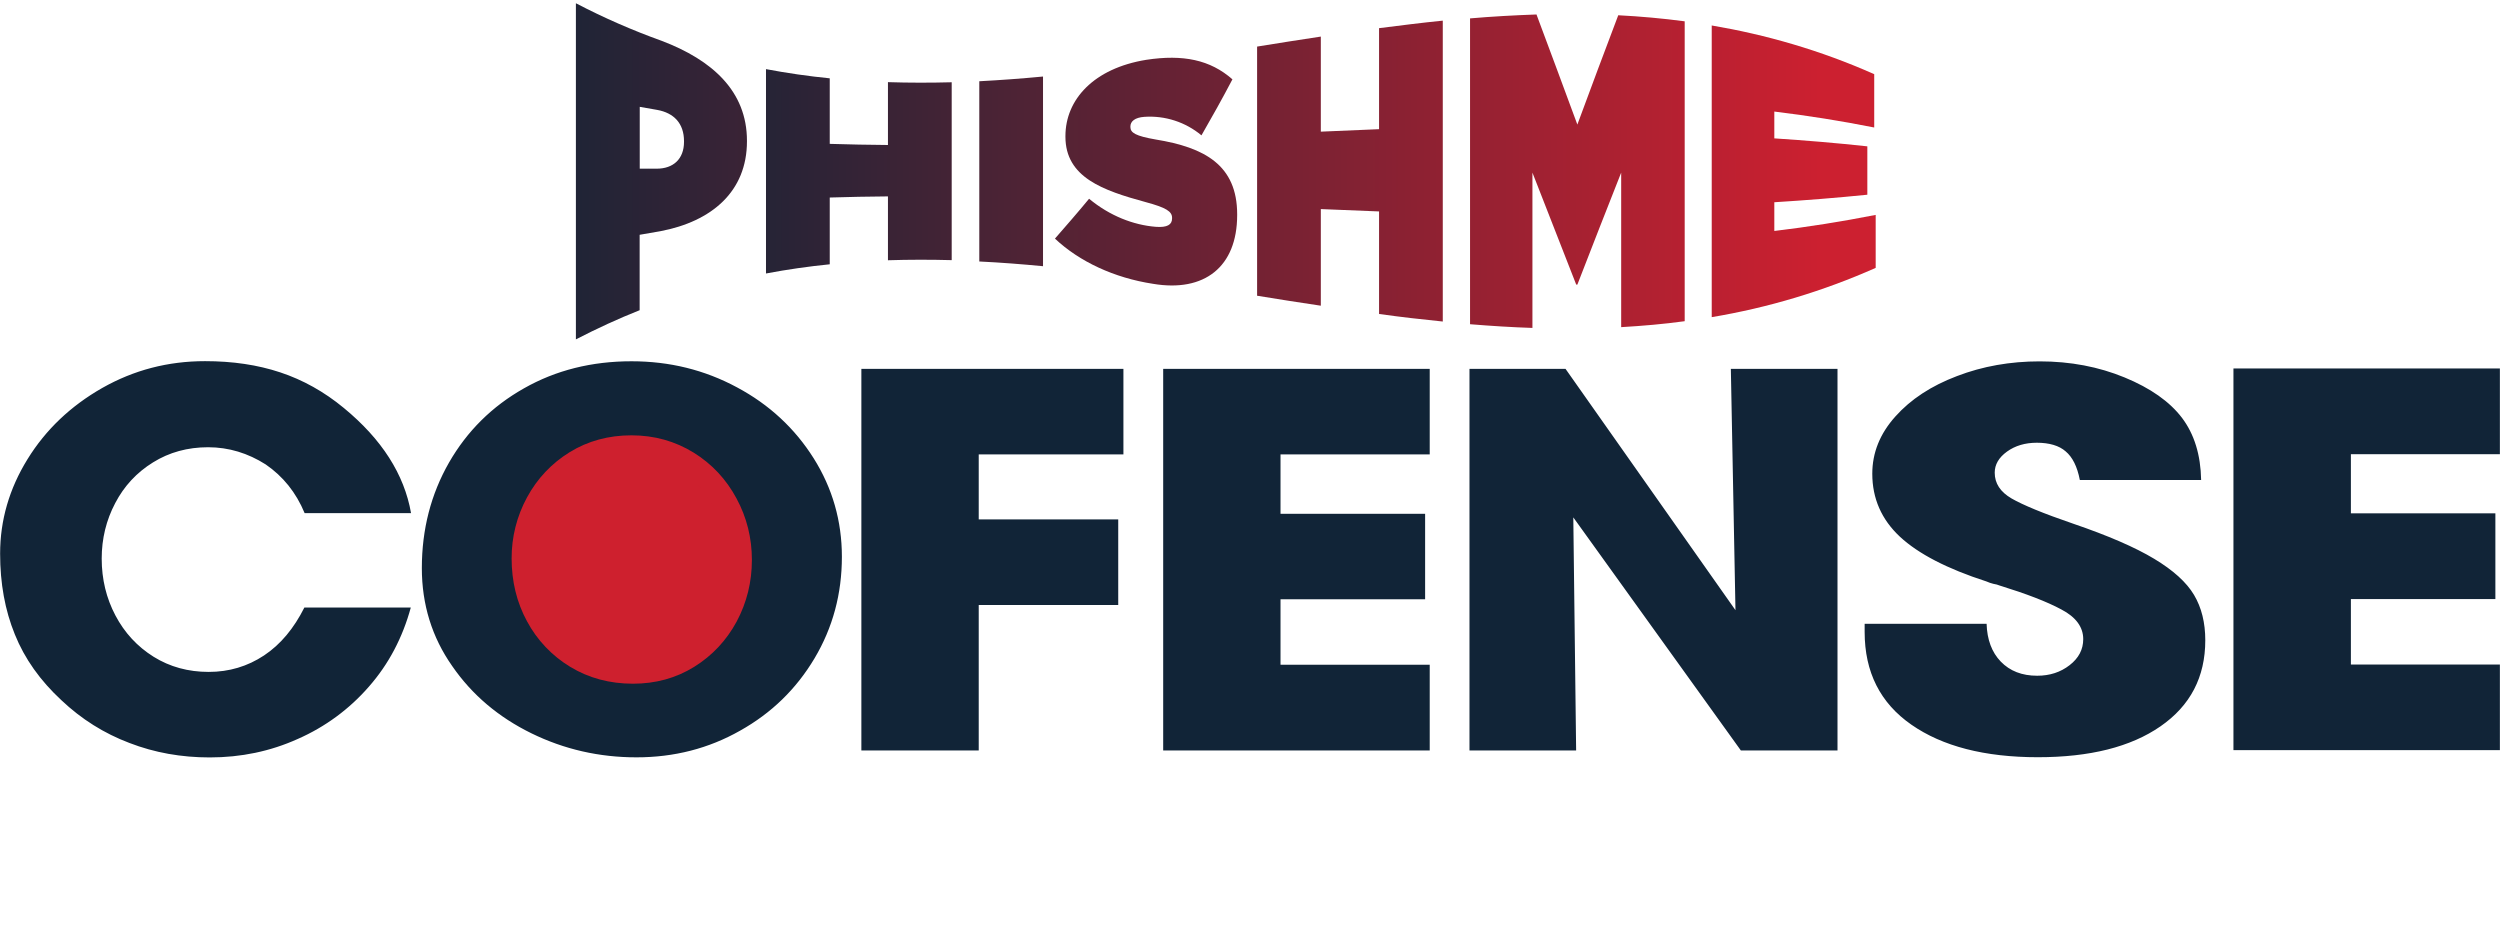 <svg width="106" height="40" viewBox="0 0 106 40" fill="none" xmlns="http://www.w3.org/2000/svg">
<g clip-path="url(#clip0_6309_72)">
<path d="M8.824 18.963C7.955 18.963 7.176 19.177 6.489 19.605C5.797 20.033 5.262 20.609 4.885 21.332C4.503 22.056 4.312 22.841 4.312 23.683C4.312 24.559 4.507 25.363 4.894 26.096C5.281 26.829 5.82 27.414 6.513 27.847C7.2 28.275 7.983 28.489 8.848 28.489C9.712 28.489 10.495 28.256 11.197 27.79C11.899 27.323 12.462 26.643 12.906 25.758H17.418C17.07 27.038 16.478 28.161 15.642 29.113C14.815 30.065 13.786 30.822 12.629 31.33C11.46 31.858 10.213 32.115 8.891 32.115C7.692 32.115 6.556 31.915 5.486 31.501C4.417 31.097 3.452 30.493 2.602 29.688C1.705 28.856 1.046 27.933 0.63 26.9C0.21 25.872 0.005 24.73 0.005 23.474C0.005 22.061 0.392 20.723 1.165 19.472C1.939 18.216 2.999 17.212 4.335 16.45C5.677 15.689 7.124 15.313 8.695 15.313C9.865 15.313 10.925 15.47 11.884 15.789C12.844 16.108 13.742 16.607 14.577 17.297C16.186 18.62 17.141 20.11 17.428 21.756H12.916C12.553 20.88 11.999 20.195 11.264 19.691C10.514 19.215 9.702 18.963 8.824 18.963ZM47.633 15.641V19.267H41.498V22.023H47.413V25.653H41.498V31.82H36.522V15.641H47.633ZM60.62 15.641V19.267H54.294V21.785H60.425V25.41H54.294V28.185H60.62V31.82H49.319V15.641H60.62ZM105.995 15.622V19.258H99.678V21.765H105.804V25.401H99.678V28.175H105.995V31.806H94.698V15.622H105.995ZM66.828 31.82H62.306V15.641H66.379L73.584 25.872L73.388 15.641H77.91V31.82H73.813L66.708 21.937L66.828 31.82ZM86.361 18.772C85.87 18.772 85.445 18.896 85.096 19.148C84.748 19.401 84.576 19.696 84.576 20.043C84.576 20.495 84.814 20.857 85.287 21.133C85.764 21.409 86.633 21.77 87.899 22.203C89.389 22.712 90.53 23.207 91.337 23.693C92.144 24.178 92.707 24.687 93.027 25.225C93.347 25.763 93.504 26.405 93.504 27.147C93.504 28.708 92.869 29.922 91.604 30.797C90.339 31.673 88.606 32.106 86.404 32.106C84.151 32.106 82.36 31.644 81.042 30.726C79.72 29.807 79.061 28.494 79.061 26.795V26.448H84.232C84.251 27.114 84.451 27.657 84.833 28.052C85.22 28.451 85.731 28.651 86.376 28.651C86.91 28.651 87.364 28.504 87.751 28.204C88.138 27.904 88.329 27.538 88.329 27.1C88.329 26.591 88.023 26.167 87.407 25.844C86.791 25.511 85.917 25.177 84.781 24.825C84.709 24.797 84.623 24.768 84.518 24.754C84.418 24.73 84.323 24.697 84.227 24.654C82.561 24.116 81.338 23.483 80.555 22.755C79.777 22.027 79.385 21.137 79.385 20.086C79.385 19.196 79.71 18.387 80.364 17.659C81.014 16.931 81.883 16.36 82.976 15.946C84.065 15.527 85.239 15.322 86.481 15.322C87.784 15.322 88.983 15.551 90.081 16.003C91.179 16.455 91.991 17.026 92.516 17.716C93.037 18.406 93.309 19.286 93.328 20.352H88.185C88.076 19.781 87.87 19.377 87.584 19.139C87.311 18.896 86.891 18.772 86.361 18.772ZM17.886 24.088C17.886 22.441 18.273 20.952 19.037 19.615C19.806 18.277 20.861 17.231 22.217 16.465C23.568 15.698 25.087 15.318 26.777 15.318C28.386 15.318 29.876 15.684 31.246 16.422C32.617 17.154 33.7 18.163 34.498 19.429C35.295 20.695 35.696 22.089 35.696 23.607C35.696 25.182 35.309 26.614 34.536 27.913C33.762 29.213 32.712 30.236 31.375 30.983C30.048 31.735 28.587 32.111 26.987 32.111C25.407 32.111 23.922 31.773 22.532 31.092C21.143 30.412 20.016 29.465 19.171 28.237C18.316 27.019 17.886 25.634 17.886 24.088ZM31.38 23.74C31.38 22.893 31.184 22.103 30.788 21.371C30.396 20.638 29.847 20.048 29.145 19.615C28.443 19.182 27.655 18.958 26.772 18.958C25.894 18.958 25.106 19.172 24.413 19.6C23.721 20.029 23.177 20.605 22.785 21.328C22.393 22.049 22.189 22.858 22.193 23.678C22.193 24.568 22.389 25.377 22.785 26.105C23.169 26.823 23.739 27.425 24.437 27.847C25.144 28.275 25.941 28.489 26.839 28.489C27.708 28.489 28.486 28.275 29.174 27.847C29.861 27.419 30.401 26.843 30.793 26.12C31.184 25.387 31.38 24.597 31.38 23.74ZM31.38 23.74C31.38 22.893 31.184 22.103 30.788 21.371C30.396 20.638 29.847 20.048 29.145 19.615C28.443 19.182 27.655 18.958 26.772 18.958C25.894 18.958 25.106 19.172 24.413 19.6C23.721 20.029 23.177 20.605 22.785 21.328C22.393 22.049 22.189 22.858 22.193 23.678C22.193 24.568 22.389 25.377 22.785 26.105C23.169 26.823 23.739 27.425 24.437 27.847C25.144 28.275 25.941 28.489 26.839 28.489C27.708 28.489 28.486 28.275 29.174 27.847C29.861 27.419 30.401 26.843 30.793 26.12C31.184 25.387 31.38 24.597 31.38 23.74Z" fill="#112437"/>
<path d="M31.38 23.74C31.38 22.893 31.184 22.103 30.788 21.371C30.396 20.638 29.847 20.048 29.145 19.615C28.443 19.182 27.655 18.958 26.772 18.958C25.894 18.958 25.106 19.172 24.413 19.6C23.721 20.029 23.177 20.605 22.785 21.328C22.393 22.049 22.189 22.858 22.193 23.678C22.193 24.568 22.389 25.377 22.785 26.105C23.169 26.823 23.739 27.425 24.437 27.847C25.144 28.275 25.941 28.489 26.839 28.489C27.708 28.489 28.486 28.275 29.174 27.847C29.861 27.419 30.401 26.843 30.793 26.12C31.184 25.387 31.38 24.597 31.38 23.74Z" fill="#CE202E" stroke="#CE202E" stroke-miterlimit="10"/>
<path d="M24.418 0.138C25.593 0.751 26.809 1.284 28.057 1.732C30.201 2.546 31.671 3.869 31.671 5.967V5.991C31.671 8.118 30.181 9.389 27.999 9.803C27.703 9.85 27.417 9.903 27.121 9.955V13.153C26.218 13.51 25.321 13.924 24.418 14.39V0.138ZM27.846 7.152C28.539 7.152 29.002 6.748 29.002 6.015V5.986C29.002 5.235 28.577 4.787 27.861 4.659L27.125 4.53V7.152C27.364 7.147 27.608 7.152 27.846 7.152Z" fill="url(#paint0_linear_6309_72)"/>
<path d="M32.478 2.931C33.38 3.102 34.278 3.231 35.181 3.321V6.1C36.002 6.124 36.828 6.143 37.649 6.148V3.483C38.551 3.512 39.449 3.512 40.352 3.488V11.03C39.449 11.006 38.551 11.006 37.649 11.035V8.327C36.828 8.332 36.002 8.351 35.181 8.375V11.206C34.278 11.297 33.38 11.425 32.478 11.596V2.931Z" fill="url(#paint1_linear_6309_72)"/>
<path d="M41.522 3.445C42.424 3.397 43.322 3.331 44.224 3.245V11.287C43.322 11.201 42.424 11.13 41.522 11.087V3.445Z" fill="url(#paint2_linear_6309_72)"/>
<path d="M44.73 10.117C45.208 9.569 45.695 9.013 46.177 8.427C47.055 9.155 48.058 9.541 49.004 9.617C49.491 9.655 49.696 9.526 49.696 9.26V9.236C49.696 8.965 49.443 8.803 48.579 8.57C46.764 8.075 45.174 7.523 45.174 5.796V5.772C45.174 4.221 46.373 2.898 48.602 2.536C50.164 2.298 51.315 2.536 52.255 3.364C51.821 4.192 51.377 4.982 50.942 5.739C50.267 5.176 49.4 4.894 48.521 4.954C48.115 4.982 47.929 5.149 47.929 5.363V5.387C47.929 5.629 48.149 5.767 49.004 5.915C51.071 6.253 52.456 6.995 52.456 9.089V9.117C52.456 11.32 51.062 12.401 48.889 12.034C47.242 11.782 45.766 11.092 44.73 10.117Z" fill="url(#paint3_linear_6309_72)"/>
<path d="M53.301 1.975C54.203 1.832 55.101 1.684 56.003 1.551V5.582C56.825 5.544 57.651 5.51 58.472 5.477V1.194C59.374 1.08 60.272 0.966 61.174 0.875V13.633C60.272 13.543 59.374 13.438 58.472 13.314V8.965C57.651 8.936 56.825 8.898 56.003 8.865V12.962C55.101 12.829 54.203 12.686 53.301 12.539V1.975Z" fill="url(#paint4_linear_6309_72)"/>
<path d="M62.33 0.78C63.27 0.699 64.211 0.647 65.147 0.614C65.725 2.151 66.302 3.721 66.88 5.282C67.458 3.721 68.036 2.165 68.614 0.647C69.554 0.695 70.495 0.78 71.431 0.904V13.619C70.533 13.742 69.635 13.819 68.738 13.871V7.319C68.117 8.889 67.496 10.478 66.88 12.068H66.832C66.212 10.488 65.591 8.898 64.975 7.319V13.904C64.097 13.876 63.213 13.819 62.33 13.747V0.78Z" fill="url(#paint5_linear_6309_72)"/>
<path d="M72.577 1.08C74.873 1.47 77.175 2.127 79.467 3.145V5.406C78.053 5.125 76.64 4.901 75.231 4.73V5.867C76.544 5.953 77.862 6.062 79.175 6.205V8.256C77.862 8.389 76.544 8.494 75.231 8.575V9.793C76.664 9.622 78.096 9.393 79.529 9.112V11.358C77.309 12.344 74.973 13.046 72.577 13.447V1.08Z" fill="url(#paint6_linear_6309_72)"/>
</g>
<defs>
<linearGradient id="paint0_linear_6309_72" x1="20.515" y1="7.264" x2="70.874" y2="7.264" gradientUnits="userSpaceOnUse">
<stop stop-color="#112437"/>
<stop offset="1" stop-color="#CC2030"/>
</linearGradient>
<linearGradient id="paint1_linear_6309_72" x1="26.836" y1="7.264" x2="77.195" y2="7.264" gradientUnits="userSpaceOnUse">
<stop stop-color="#112437"/>
<stop offset="1" stop-color="#CC2030"/>
</linearGradient>
<linearGradient id="paint2_linear_6309_72" x1="26.836" y1="7.266" x2="77.195" y2="7.266" gradientUnits="userSpaceOnUse">
<stop stop-color="#112437"/>
<stop offset="1" stop-color="#CC2030"/>
</linearGradient>
<linearGradient id="paint3_linear_6309_72" x1="26.836" y1="7.277" x2="77.195" y2="7.277" gradientUnits="userSpaceOnUse">
<stop stop-color="#112437"/>
<stop offset="1" stop-color="#CC2030"/>
</linearGradient>
<linearGradient id="paint4_linear_6309_72" x1="26.836" y1="7.254" x2="77.195" y2="7.254" gradientUnits="userSpaceOnUse">
<stop stop-color="#112437"/>
<stop offset="1" stop-color="#CC2030"/>
</linearGradient>
<linearGradient id="paint5_linear_6309_72" x1="26.836" y1="7.259" x2="77.195" y2="7.259" gradientUnits="userSpaceOnUse">
<stop stop-color="#112437"/>
<stop offset="1" stop-color="#CC2030"/>
</linearGradient>
<linearGradient id="paint6_linear_6309_72" x1="26.836" y1="7.264" x2="77.195" y2="7.264" gradientUnits="userSpaceOnUse">
<stop stop-color="#112437"/>
<stop offset="1" stop-color="#CC2030"/>
</linearGradient>
<clipPath id="clip0_6309_72">
<rect width="106" height="40" fill="white"/>
</clipPath>
</defs>
</svg>
